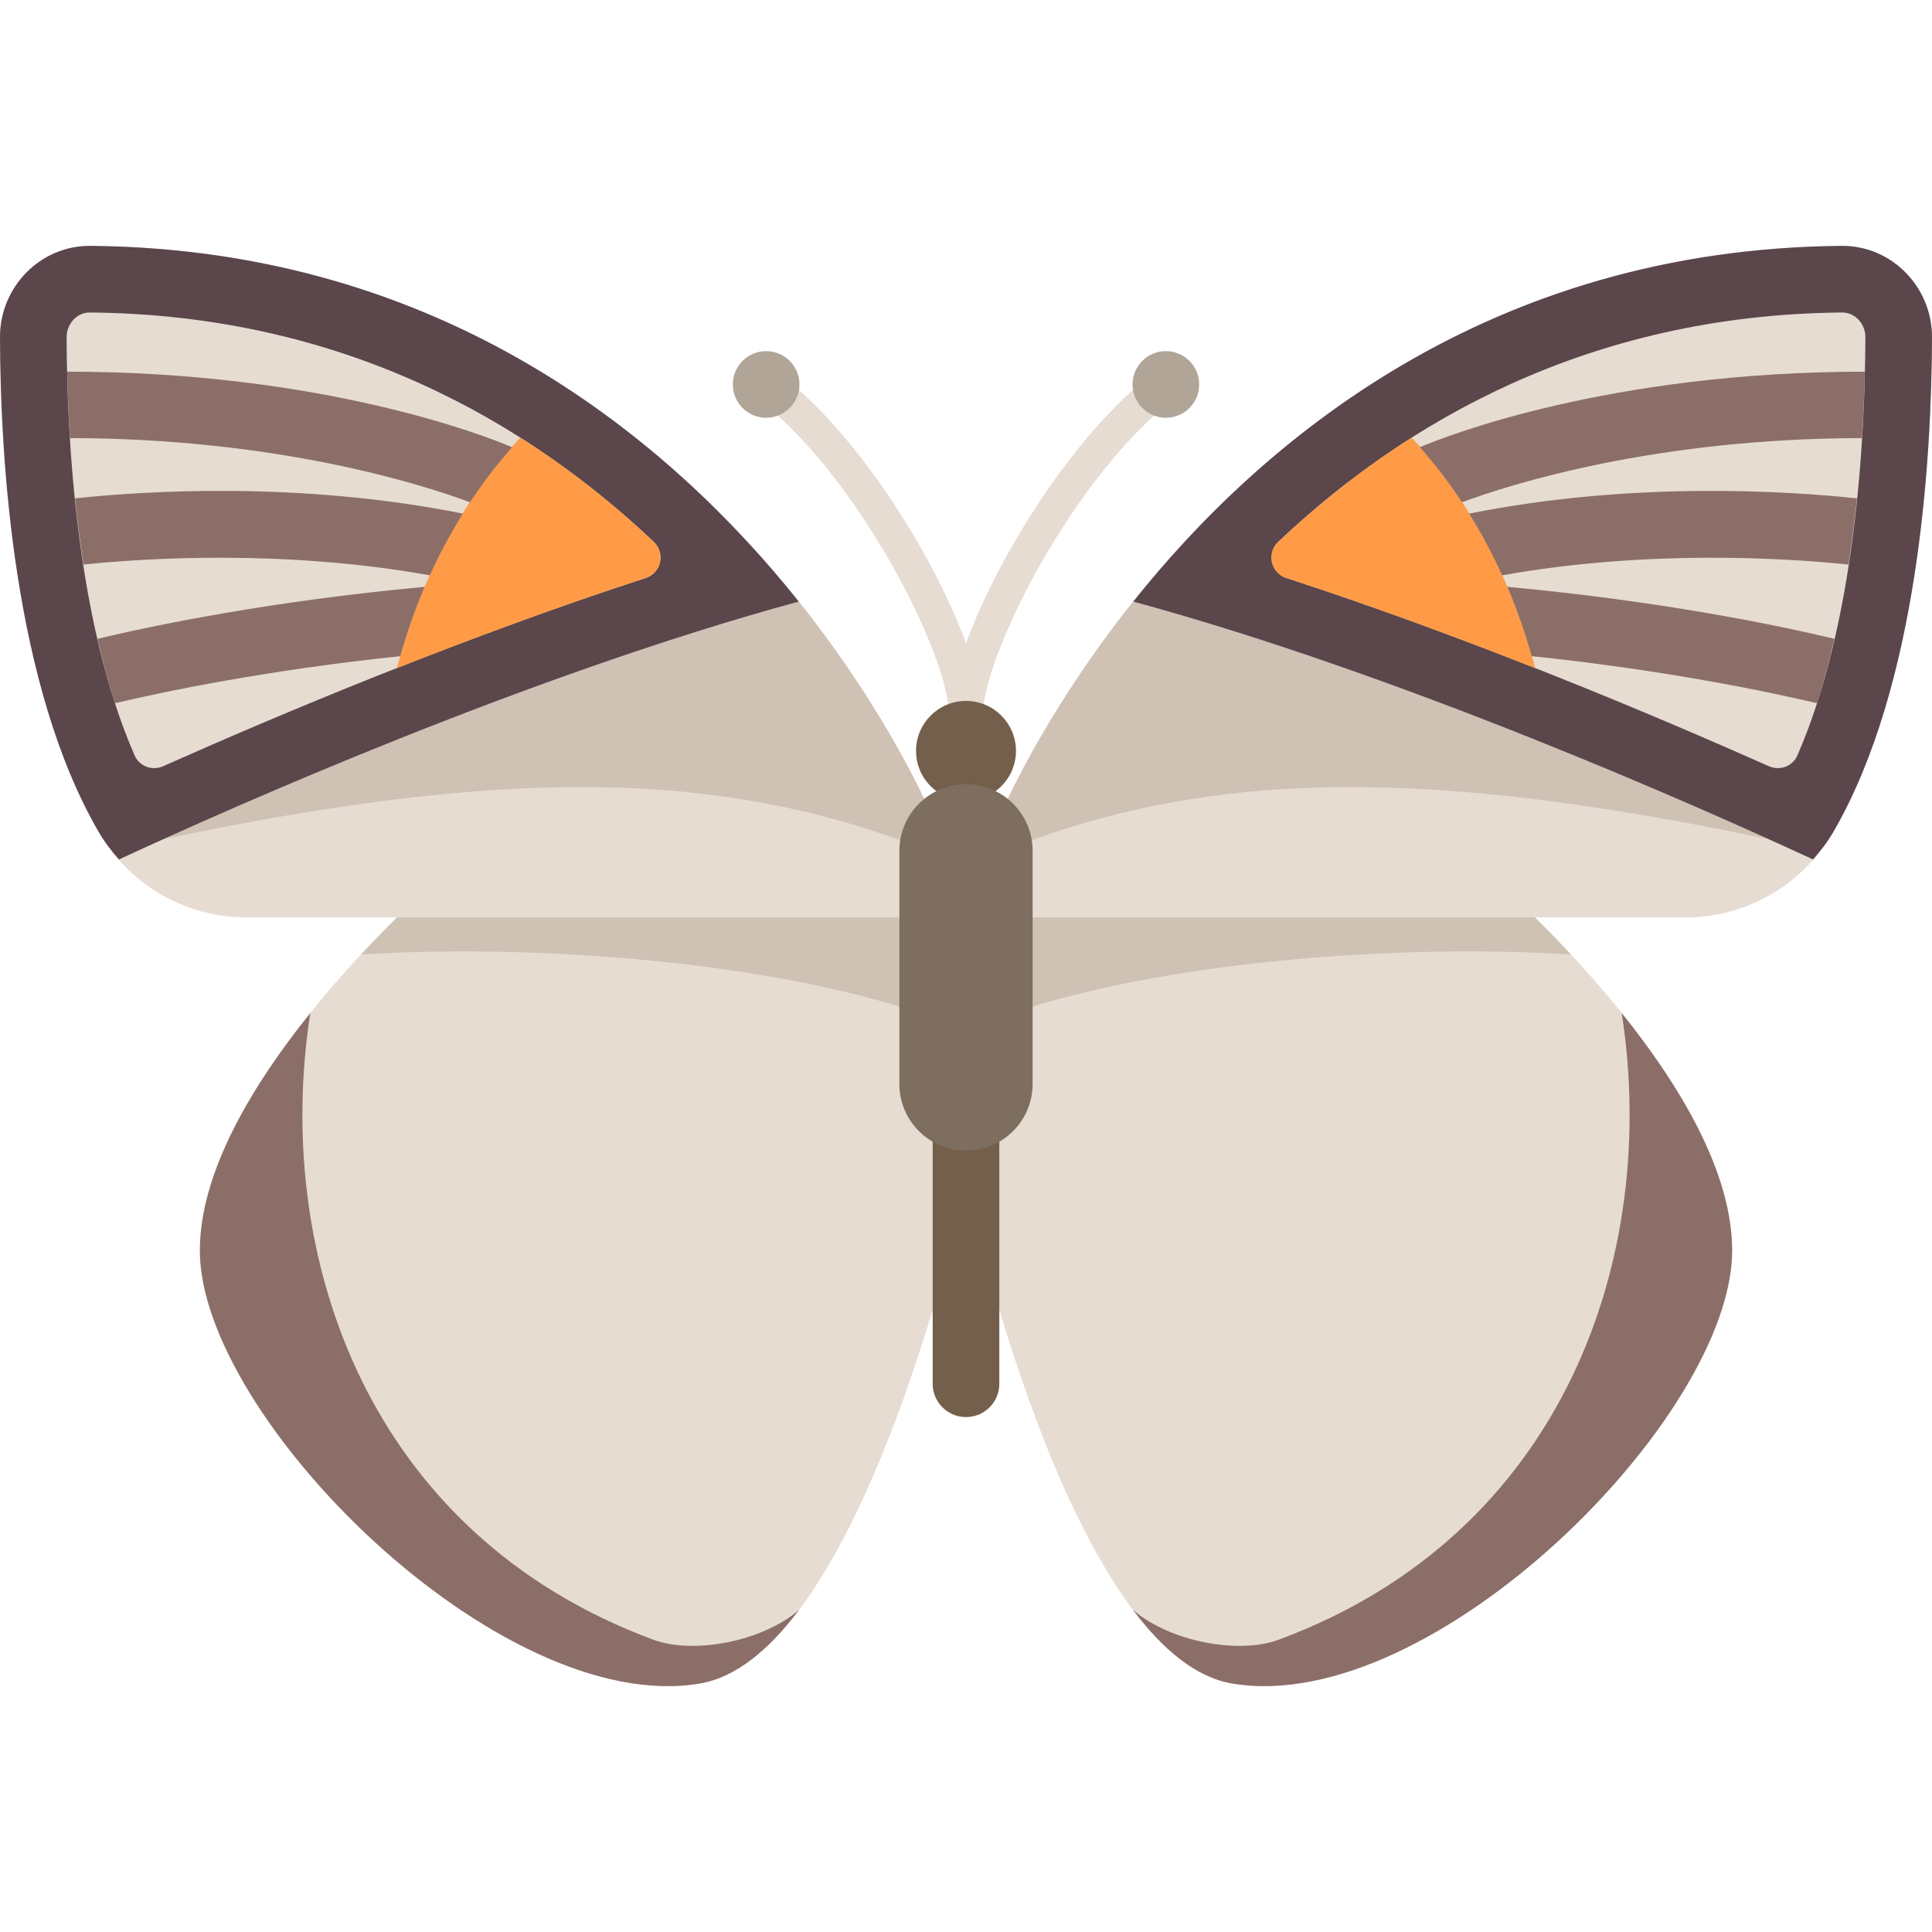 <?xml version="1.0" encoding="iso-8859-1"?>
<!-- Uploaded to: SVG Repo, www.svgrepo.com, Generator: SVG Repo Mixer Tools -->
<svg height="800px" width="800px" version="1.1" id="Layer_1" xmlns="http://www.w3.org/2000/svg" xmlns:xlink="http://www.w3.org/1999/xlink" 
	 viewBox="0 0 512 512" xml:space="preserve">
<path style="fill:#E6DCD2;" d="M396.138,233.197c0,0,62.897,54.069,62.897,98.207s-79.448,123.586-132.414,114.759
	C283.083,438.907,256,313.749,256,313.749v-79.448L396.138,233.197z"/>
<path style="fill:#CFC1B4;" d="M256,273.147v-38.845l140.138-1.103c0,0,9.005,7.752,20.194,19.758
	C365.793,249.749,295.724,255.818,256,273.147z"/>
<path style="fill:#8C6E69;" d="M338.759,434.577c76.138-28.138,100.966-102.069,91.015-166.091
	c14.963,18.611,29.261,41.865,29.261,62.919c0,44.138-79.448,123.586-132.414,114.759c-9.632-1.605-18.456-8.995-26.362-19.512
	C310.32,435.267,328.507,438.366,338.759,434.577z"/>
<path style="fill:#E6DCD2;" d="M488.029,65.16c13.305-0.117,24.012,10.933,23.971,24.238c-0.1,32.462-3.647,92.324-26.161,131.091
	c-8.118,13.978-22.998,22.641-39.163,22.641H264.828v-26.483C264.828,216.646,326.621,66.577,488.029,65.16z"/>
<path style="fill:#CFC1B4;" d="M468.679,222.373c-87.989-18.417-147.023-19.52-203.851,3.582v-9.309
	c0,0,10.938-26.445,35.498-57.226C363.798,176.72,432.519,206.035,468.679,222.373z"/>
<path style="fill:#5A464B;" d="M488.029,65.16c13.305-0.117,24.012,10.933,23.971,24.238c-0.1,32.462-3.647,92.324-26.161,131.091
	c-1.536,2.645-3.382,5.031-5.365,7.272c-31.002-14.351-108.937-48.932-180.149-68.341C334.29,116.854,394.356,65.982,488.029,65.16z
	"/>
<path style="fill:#E6DCD2;" d="M488.184,82.814h0.054c1.975,0,3.35,0.964,4.156,1.772c0.732,0.734,1.959,2.328,1.951,4.757
	c-0.085,27.43-2.684,75.793-18.037,110.89c-1.26,2.88-4.67,4.105-7.541,2.826c-30.461-13.568-78.658-33.864-127.872-49.882
	c-4.161-1.354-5.297-6.607-2.116-9.614C371.964,112.187,420.728,83.406,488.184,82.814z"/>
<path style="fill:#FF9B46;" d="M374.107,115.98c18.38,19.793,27.906,42.705,32.728,61.089c-20.685-8.156-43.162-16.48-65.941-23.893
	c-4.161-1.355-5.297-6.609-2.116-9.614C349.033,133.866,360.785,124.425,374.107,115.98z"/>
<g>
	<path style="fill:#8C6E69;" d="M493.449,116.099c-54.887,0.072-93.099,12.213-106.01,16.999c-3.261-4.959-6.98-9.842-11.16-14.589
		c6.916-2.941,50.232-20,117.929-20.014C494.085,103.917,493.837,109.812,493.449,116.099z"/>
	<path style="fill:#8C6E69;" d="M492.121,132.075c-0.584,5.75-1.341,11.603-2.253,17.535c-16.3-1.69-53.095-4.067-91.789,2.855
		c-2.449-5.411-5.35-10.893-8.738-16.354C432.807,127.39,474.166,130.157,492.121,132.075z"/>
	<path style="fill:#8C6E69;" d="M481.532,186.359c-13.204-3.108-40.252-8.774-75.611-12.468c-1.655-5.822-3.744-11.994-6.461-18.372
		c41.146,3.798,72.155,10.31,86.69,13.771C484.813,175.093,483.325,180.829,481.532,186.359z"/>
</g>
<path style="fill:#E6DCD2;" d="M115.862,233.197c0,0-62.897,54.069-62.897,98.207s79.448,123.586,132.414,114.759
	C228.917,438.907,256,313.749,256,313.749v-79.448L115.862,233.197z"/>
<path style="fill:#CFC1B4;" d="M256,273.147v-38.845l-140.138-1.103c0,0-9.005,7.752-20.194,19.758
	C146.207,249.749,216.276,255.818,256,273.147z"/>
<path style="fill:#8C6E69;" d="M173.242,434.577C97.104,406.439,72.276,332.508,82.227,268.486
	c-14.963,18.611-29.261,41.865-29.261,62.919c0,44.138,79.448,123.586,132.414,114.759c9.632-1.605,18.456-8.995,26.362-19.512
	C201.681,435.267,183.495,438.366,173.242,434.577z"/>
<path style="fill:#E6DCD2;" d="M256,194.577c-2.44,0-4.414-1.974-4.414-4.414c0-17.19-25.293-65.551-51.181-84.733
	c-1.956-1.449-2.37-4.215-0.914-6.173c1.449-1.956,4.215-2.362,6.173-0.914c20.612,15.267,41.483,47.914,50.336,72.129
	c8.853-24.215,29.725-56.862,50.336-72.129c1.965-1.449,4.724-1.043,6.173,0.914c1.457,1.956,1.043,4.724-0.914,6.173
	c-25.888,19.181-51.181,67.543-51.181,84.733C260.414,192.603,258.44,194.577,256,194.577z"/>
<g>
	<path style="fill:#735F4B;" d="M256,375.542c-4.879,0-8.828-3.948-8.828-8.828v-88.276c0-4.879,3.948-8.828,8.828-8.828
		c4.879,0,8.828,3.948,8.828,8.828v88.276C264.828,371.594,260.88,375.542,256,375.542z"/>
	<circle style="fill:#735F4B;" cx="256" cy="198.996" r="13.241"/>
</g>
<path style="fill:#E6DCD2;" d="M23.971,65.16C10.666,65.043-0.041,76.092,0,89.398c0.1,32.462,3.647,92.324,26.161,131.091
	c8.118,13.978,22.998,22.641,39.162,22.641h181.849v-26.483C247.173,216.646,185.379,66.577,23.971,65.16z"/>
<path style="fill:#CFC1B4;" d="M43.321,222.373c87.989-18.417,147.023-19.52,203.851,3.582v-9.309c0,0-10.938-26.445-35.498-57.226
	C148.202,176.72,79.481,206.035,43.321,222.373z"/>
<path style="fill:#5A464B;" d="M23.971,65.16C10.666,65.043-0.041,76.092,0,89.398c0.1,32.462,3.647,92.324,26.161,131.091
	c1.536,2.645,3.382,5.031,5.365,7.272c31.002-14.351,108.937-48.932,180.149-68.341C177.71,116.854,117.644,65.982,23.971,65.16z"/>
<path style="fill:#E6DCD2;" d="M23.816,82.814h-0.054c-1.975,0-3.35,0.964-4.156,1.772c-0.732,0.734-1.959,2.328-1.951,4.757
	c0.085,27.43,2.684,75.793,18.037,110.89c1.26,2.88,4.67,4.105,7.541,2.826c30.461-13.568,78.658-33.864,127.872-49.882
	c4.161-1.354,5.297-6.607,2.116-9.614C140.038,112.187,91.272,83.406,23.816,82.814z"/>
<path style="fill:#FF9B46;" d="M137.894,115.98c-18.38,19.793-27.906,42.705-32.728,61.089c20.685-8.156,43.162-16.48,65.941-23.893
	c4.161-1.355,5.297-6.609,2.116-9.614C162.968,133.866,151.216,124.425,137.894,115.98z"/>
<path style="fill:#7D6E5F;" d="M256,304.922L256,304.922c-9.751,0-17.655-7.904-17.655-17.655v-61.793
	c0-9.751,7.904-17.655,17.655-17.655l0,0c9.751,0,17.655,7.904,17.655,17.655v61.793C273.655,297.018,265.751,304.922,256,304.922z"
	/>
<g>
	<circle style="fill:#B1A598;" cx="203.035" cy="101.882" r="8.828"/>
	<circle style="fill:#B1A598;" cx="308.966" cy="101.882" r="8.828"/>
</g>
<g>
	<path style="fill:#8C6E69;" d="M18.551,116.099c54.887,0.072,93.099,12.213,106.01,16.999c3.261-4.959,6.98-9.842,11.16-14.589
		c-6.916-2.941-50.232-20-117.929-20.014C17.916,103.917,18.164,109.812,18.551,116.099z"/>
	<path style="fill:#8C6E69;" d="M19.879,132.075c0.584,5.75,1.341,11.603,2.253,17.535c16.3-1.69,53.095-4.067,91.789,2.855
		c2.449-5.411,5.35-10.893,8.738-16.354C79.193,127.39,37.834,130.157,19.879,132.075z"/>
	<path style="fill:#8C6E69;" d="M30.469,186.359c13.204-3.108,40.253-8.774,75.61-12.468c1.655-5.822,3.744-11.994,6.461-18.372
		c-41.146,3.798-72.154,10.31-86.69,13.771C27.187,175.093,28.675,180.829,30.469,186.359z"/>
</g>
</svg>